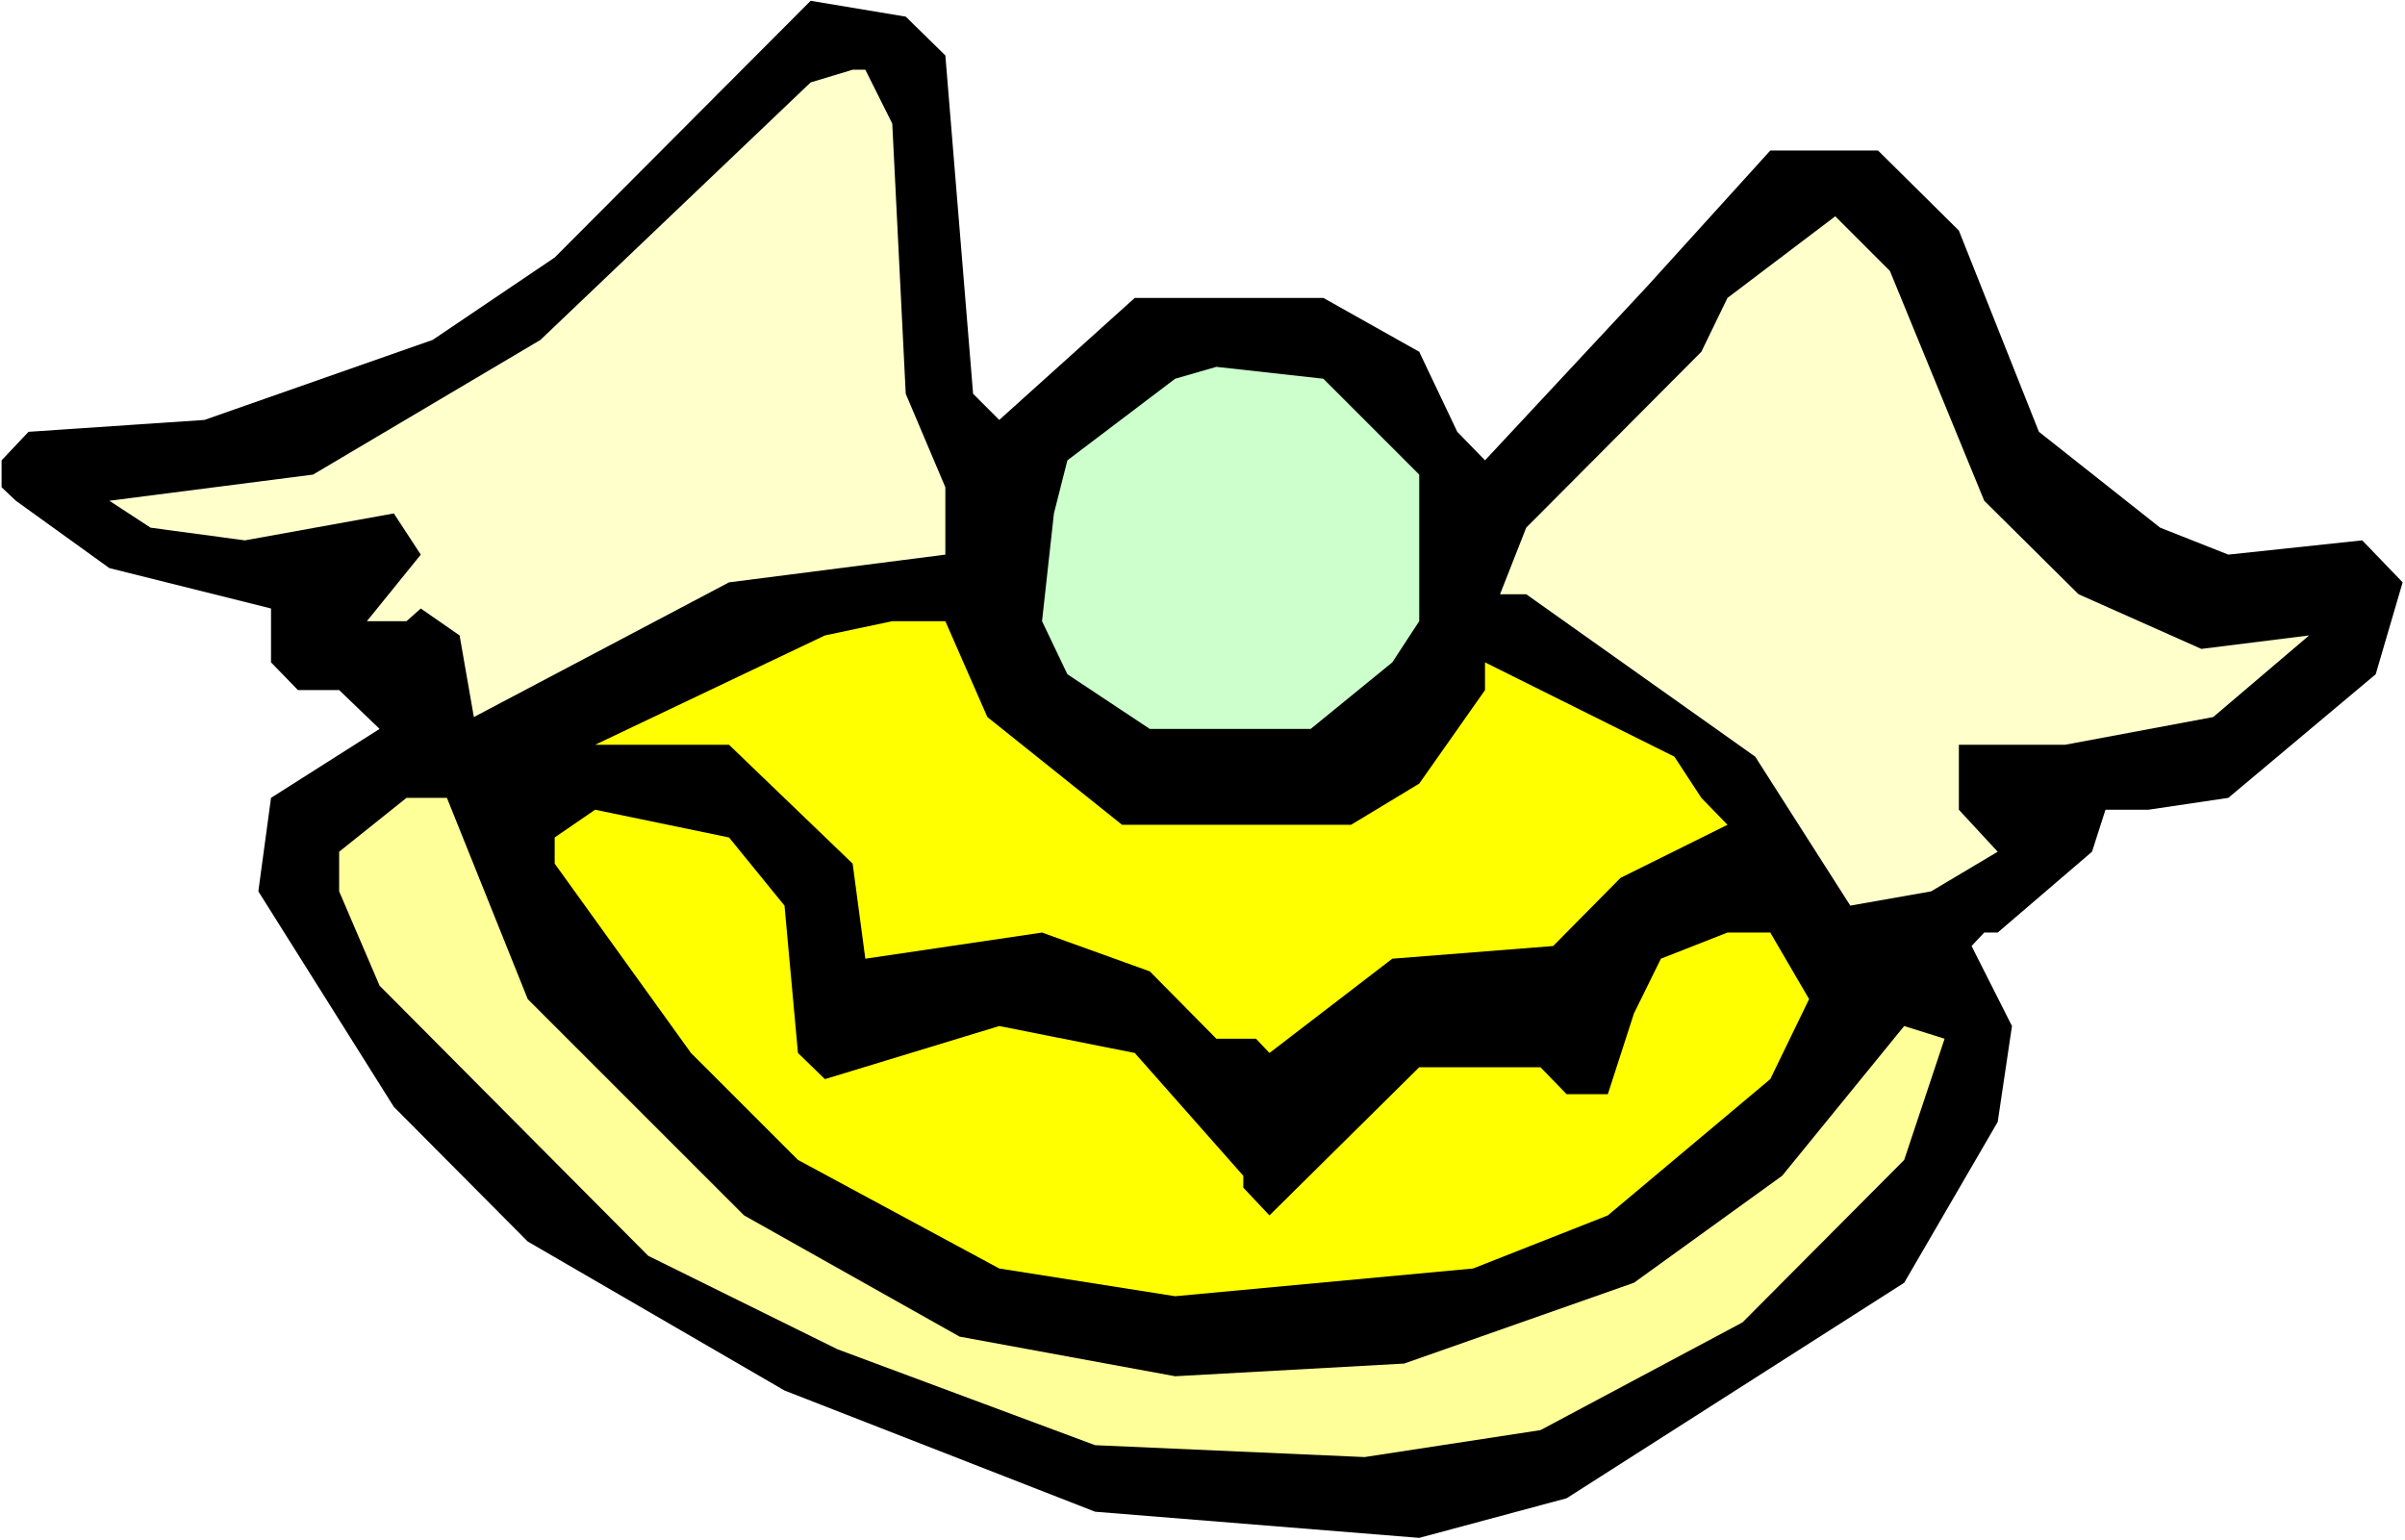 <?xml version="1.0" encoding="UTF-8" standalone="no"?>
<svg
   version="1.0"
   width="129.766mm"
   height="83.116mm"
   id="svg8"
   sodipodi:docname="Angel 16.wmf"
   xmlns:inkscape="http://www.inkscape.org/namespaces/inkscape"
   xmlns:sodipodi="http://sodipodi.sourceforge.net/DTD/sodipodi-0.dtd"
   xmlns="http://www.w3.org/2000/svg"
   xmlns:svg="http://www.w3.org/2000/svg">
  <rect width="100%" height="100%" fill="#808080" stroke="none"/>
  <sodipodi:namedview
     id="namedview8"
     pagecolor="#ffffff"
     bordercolor="#000000"
     borderopacity="0.25"
     inkscape:showpageshadow="2"
     inkscape:pageopacity="0.0"
     inkscape:pagecheckerboard="0"
     inkscape:deskcolor="#d1d1d1"
     inkscape:document-units="mm" />
  <defs
     id="defs1">
    <pattern
       id="WMFhbasepattern"
       patternUnits="userSpaceOnUse"
       width="6"
       height="6"
       x="0"
       y="0" />
  </defs>
  <path
     style="fill:#ffffff;fill-opacity:1;fill-rule:evenodd;stroke:none"
     d="M 0,314.139 H 490.455 V 0 H 0 Z"
     id="path1" />
  <path
     style="fill:#000000;fill-opacity:1;fill-rule:evenodd;stroke:none"
     d="m 192.789,11.312 5.656,69.001 5.333,5.333 27.634,-24.885 h 38.461 l 19.554,10.988 7.757,16.321 5.656,5.817 33.128,-35.551 25.048,-27.633 h 21.978 l 16.483,16.321 16.322,41.045 24.725,19.553 13.898,5.494 27.31,-2.909 8.242,8.564 -5.494,18.745 -30.058,25.209 -16.322,2.424 h -8.726 l -2.747,8.564 -19.23,16.483 h -2.747 l -2.586,2.747 8.242,16.321 -2.909,19.553 -19.069,32.804 -68.842,43.954 -30.058,8.08 -66.094,-5.333 -63.347,-24.724 -52.358,-30.38 -27.31,-27.471 -27.634,-43.954 2.586,-19.068 22.139,-14.059 -8.242,-7.918 h -8.403 l -5.494,-5.656 V 124.104 L 22.301,115.863 3.232,102.127 0.323,99.38 V 93.886 L 5.818,88.069 41.693,85.645 88.234,69.324 113.12,52.518 165.317,0.162 184.709,3.393 Z"
     id="path2" />
  <path
     style="fill:#ffffcc;fill-opacity:1;fill-rule:evenodd;stroke:none"
     d="m 181.961,25.209 2.747,55.104 8.08,19.068 v 13.735 l -44.117,5.656 -52.035,27.471 -2.909,-16.644 -7.918,-5.494 -2.909,2.586 h -8.08 l 10.989,-13.574 -5.494,-8.403 -30.381,5.494 -19.23,-2.586 -8.403,-5.494 41.531,-5.333 46.379,-27.471 55.106,-52.518 8.565,-2.586 h 2.586 z"
     id="path3" />
  <path
     style="fill:#ffffcc;fill-opacity:1;fill-rule:evenodd;stroke:none"
     d="m 404.646,102.127 19.23,19.068 25.048,11.15 21.978,-2.747 -19.554,16.644 -30.219,5.656 h -21.654 v 13.251 l 7.918,8.564 -13.574,8.08 -16.483,2.909 -19.392,-30.38 -46.702,-33.127 h -5.333 l 5.333,-13.574 35.714,-35.874 5.333,-10.988 21.978,-16.644 11.15,11.15 z"
     id="path4" />
  <path
     style="fill:#ccffcc;fill-opacity:1;fill-rule:evenodd;stroke:none"
     d="m 289.425,96.795 v 29.895 l -5.494,8.403 -16.645,13.574 h -32.805 l -16.806,-11.15 -5.171,-10.827 2.424,-21.977 2.747,-10.827 21.978,-16.644 8.403,-2.424 21.816,2.424 z"
     id="path5" />
  <path
     style="fill:#ffff00;fill-opacity:1;fill-rule:evenodd;stroke:none"
     d="m 201.353,146.243 27.472,21.977 h 46.702 l 13.898,-8.403 13.413,-19.068 v -5.656 l 38.622,19.23 5.494,8.403 5.333,5.494 -21.816,10.827 -13.736,13.897 -32.805,2.586 -25.048,19.23 -2.747,-2.909 h -8.08 l -13.574,-13.735 -21.978,-7.918 -36.037,5.333 -2.586,-19.391 -25.21,-24.239 h -27.31 l 46.864,-22.3 13.736,-2.909 h 10.827 z"
     id="path6" />
  <path
     style="fill:#ffff99;fill-opacity:1;fill-rule:evenodd;stroke:none"
     d="m 107.625,203.77 44.117,44.115 43.955,24.724 43.955,8.08 46.702,-2.586 46.864,-16.483 30.219,-21.815 24.886,-30.541 8.242,2.586 -8.242,24.724 -32.966,33.127 -41.208,21.977 -35.875,5.494 -54.944,-2.424 -52.52,-19.553 -38.622,-19.068 -54.782,-55.104 -8.242,-19.23 v -8.08 L 82.901,162.725 h 8.242 z"
     id="path7" />
  <path
     style="fill:#ffff00;fill-opacity:1;fill-rule:evenodd;stroke:none"
     d="m 159.984,184.702 2.747,30.056 5.494,5.333 35.552,-10.827 27.634,5.494 22.139,25.047 v 2.424 l 5.333,5.656 30.542,-30.218 h 24.725 l 5.333,5.494 h 8.403 l 5.333,-16.483 5.494,-11.15 13.574,-5.333 h 8.726 l 7.918,13.574 -7.918,16.321 -33.128,27.794 -27.472,10.827 -60.762,5.656 -35.875,-5.656 -41.046,-22.138 -21.816,-21.815 -27.795,-38.621 v -5.333 l 8.242,-5.656 27.31,5.656 z"
     id="path8" />
</svg>
